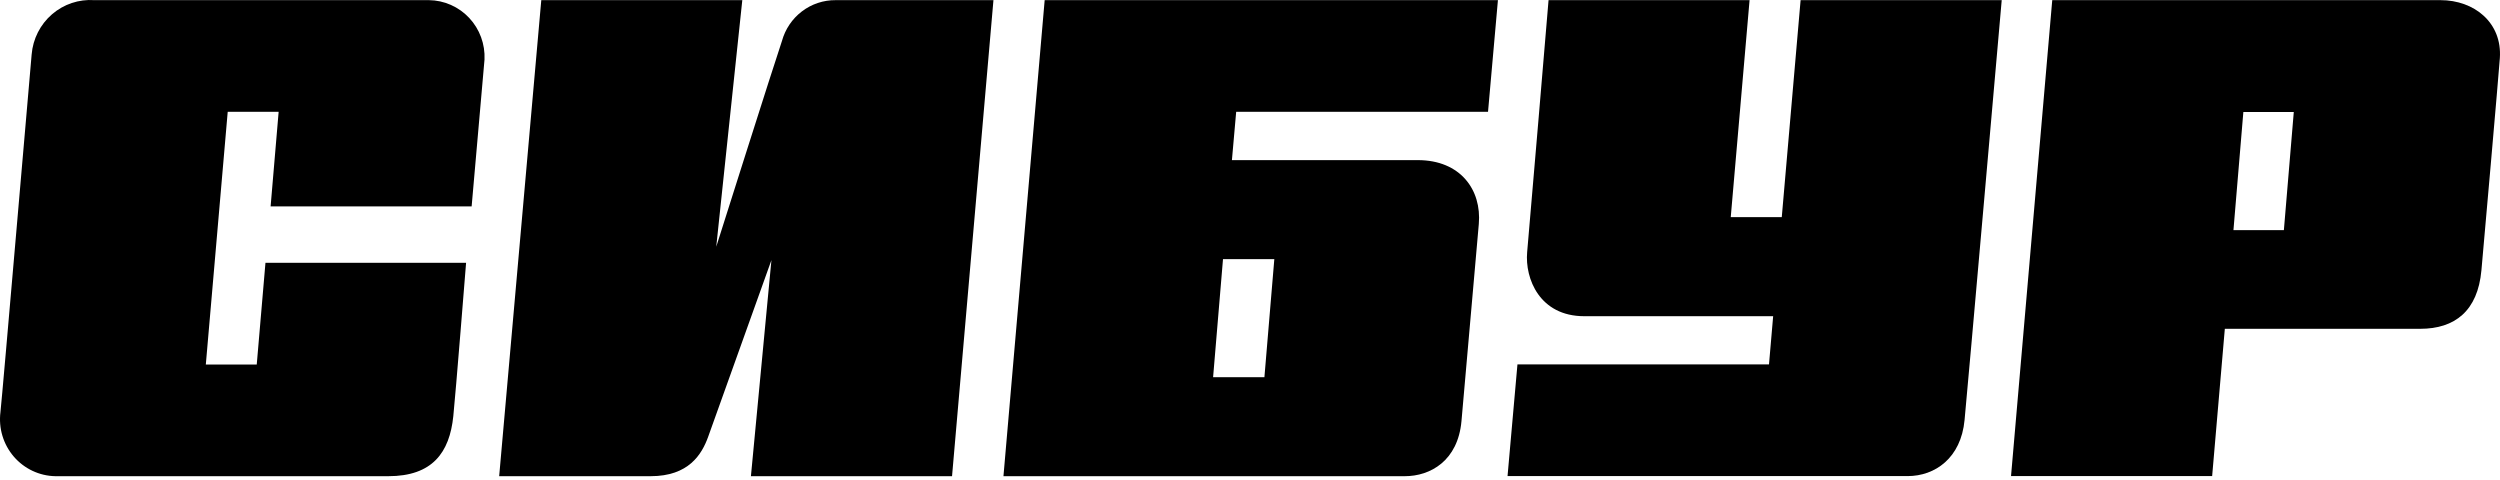 <?xml version="1.0" encoding="UTF-8"?> <svg xmlns="http://www.w3.org/2000/svg" width="500" height="96" viewBox="0 0 500 96" fill="none"> <g clip-path="url(#clip0_1379_9481)"> <path d="M94.327 41.284C94.327 41.284 96.665 14.527 96.902 11.907C96.972 10.384 96.737 8.862 96.211 7.433C95.685 6.004 94.879 4.696 93.842 3.587C92.805 2.479 91.557 1.592 90.173 0.981C88.789 0.37 87.297 0.046 85.787 0.028H18.873C15.788 -0.187 12.743 0.831 10.396 2.863C8.048 4.895 6.588 7.777 6.33 10.887C6.033 14.027 0.504 78.72 0.088 82.439C-0.109 84.023 0.026 85.632 0.484 87.16C0.943 88.688 1.715 90.101 2.75 91.309C3.785 92.516 5.061 93.49 6.494 94.166C7.926 94.843 9.484 95.209 11.066 95.238H77.662C86.48 95.238 89.908 90.519 90.661 83.24C91.117 78.9 93.217 52.563 93.217 52.563H53.092L51.349 72.9H41.164L45.543 22.366H55.728L54.123 41.284H94.327Z" fill="black"></path> <path d="M156.386 8.208C154.96 12.367 143.249 49.343 143.249 49.343L148.46 0.029H108.256L99.835 95.238H130.132C137.74 95.238 140.356 90.879 141.624 87.379C143.13 83.22 154.286 52.023 154.286 52.023L150.184 95.238H190.408L198.69 0.029H167.126C164.693 0.01 162.323 0.801 160.381 2.28C158.44 3.759 157.036 5.842 156.386 8.208Z" fill="black"></path> <path d="M360.12 0.028L356.355 43.424H346.15L349.915 0.028H309.711C309.711 0.028 305.848 46.023 305.431 50.423C304.956 55.722 307.928 63.241 316.845 63.241H354.631L353.799 72.88H303.49L301.508 95.218H381.539C386.969 95.218 392.2 91.638 392.913 83.999C393.409 79.12 400.344 0.028 400.344 0.028H360.12Z" fill="black"></path> <path d="M410.449 0.028L402.206 95.218H442.43L444.966 65.761H484.043C490.957 65.761 495.552 62.202 496.286 54.042C496.581 50.883 499.752 14.787 499.971 11.607C500.448 4.568 494.9 0.028 488.081 0.028H410.449ZM446.69 46.023L448.671 22.406H458.757L456.776 46.023H446.69Z" fill="black"></path> <path d="M246.384 32.025L247.236 22.366H297.605L299.586 0.028H208.934L200.691 95.238H280.96C286.053 95.238 291.581 92.178 292.295 84.219C292.83 78.22 295.306 49.943 295.762 44.803C296.357 37.944 292.057 32.025 283.576 32.025H246.384ZM252.883 75.44H242.62L244.601 51.823H254.865L252.883 75.44Z" fill="black"></path> </g> <defs> <clipPath id="clip0_1379_9481"> <rect width="500" height="95.238" fill="white"></rect> </clipPath> </defs> </svg> 